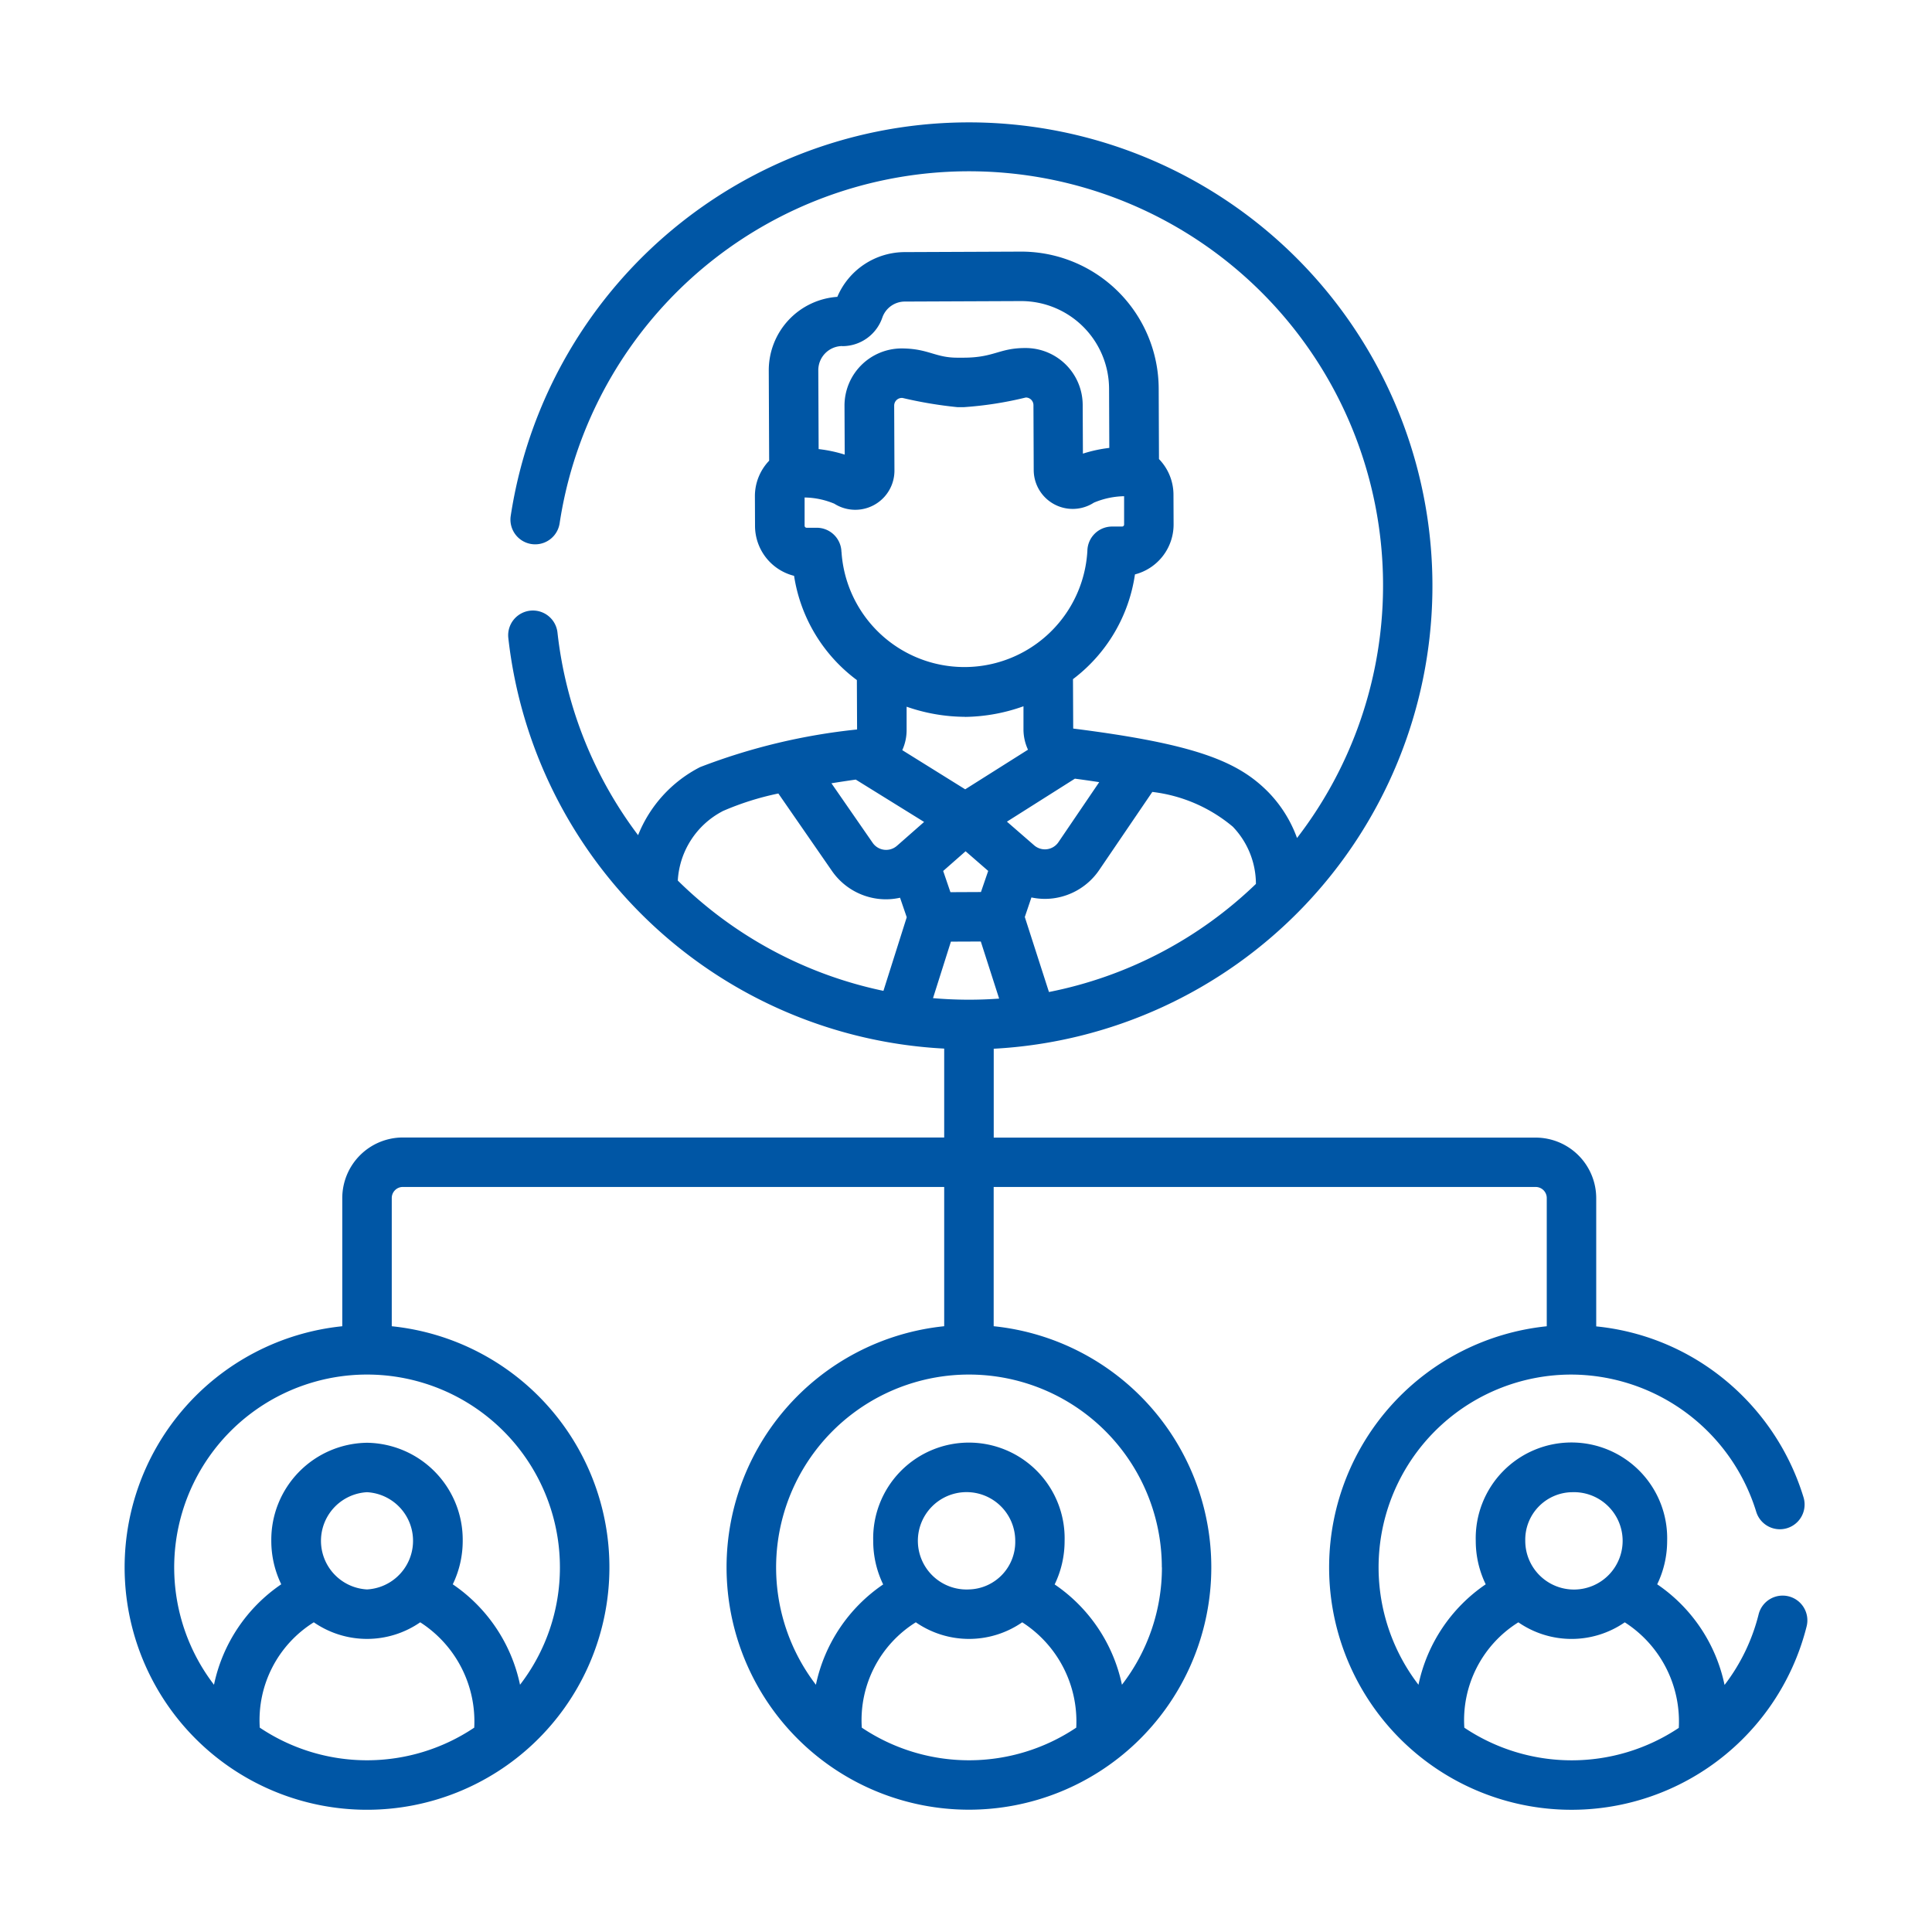 <svg xmlns="http://www.w3.org/2000/svg" xmlns:xlink="http://www.w3.org/1999/xlink" width="80" height="80" viewBox="0 0 80 80">
  <defs>
    <clipPath id="clip-path">
      <rect id="Rectangle_149086" data-name="Rectangle 149086" width="80" height="80" transform="translate(-9612 -10200)" fill="#0056a5"/>
    </clipPath>
  </defs>
  <g id="Mask_Group_245" data-name="Mask Group 245" transform="translate(9612 10200)" clip-path="url(#clip-path)">
    <g id="hierarchy" transform="translate(-9606.952 -10194.938)">
      <g id="Group_12726" data-name="Group 12726" transform="translate(0.113 0)">
        <g id="Group_12725" data-name="Group 12725">
          <path id="Path_11034" data-name="Path 11034" d="M69.015,61.039a1.025,1.025,0,0,0-1.242.745,7.966,7.966,0,0,1-1.411,2.924,6.685,6.685,0,0,0-2.789-4.167,4.119,4.119,0,0,0,.412-1.8,3.964,3.964,0,1,0-7.925,0,4.118,4.118,0,0,0,.412,1.8A6.684,6.684,0,0,0,53.688,64.7a7.982,7.982,0,0,1,6.336-12.844,8.04,8.04,0,0,1,7.648,5.677,1.024,1.024,0,0,0,1.961-.592,10.118,10.118,0,0,0-3.571-5.114,9.93,9.93,0,0,0-5.014-1.966v-5.31a2.51,2.51,0,0,0-2.507-2.507H36.1v-3.68a19.193,19.193,0,1,0-20-22.064,1.024,1.024,0,1,0,2.025.307A17.145,17.145,0,1,1,48.659,29.638a5.308,5.308,0,0,0-1.2-1.911c-1.243-1.253-2.979-1.979-8.068-2.621l-.009-2.046a6.63,6.63,0,0,0,2.566-4.337,2.134,2.134,0,0,0,1.6-2.074l-.005-1.227a2.122,2.122,0,0,0-.6-1.475l-.012-2.928a5.692,5.692,0,0,0-5.685-5.662h-.024l-4.808.02A3.039,3.039,0,0,0,29.624,7.23a3.049,3.049,0,0,0-2.839,3.056l.016,3.729a2.121,2.121,0,0,0-.59,1.48l.005,1.227a2.135,2.135,0,0,0,1.617,2.06,6.63,6.63,0,0,0,2.6,4.316l.009,2.046a25.262,25.262,0,0,0-6.5,1.558,5.424,5.424,0,0,0-2.568,2.819,17.053,17.053,0,0,1-3.339-8.4A1.024,1.024,0,0,0,16,21.351,19.162,19.162,0,0,0,34.049,38.358v3.681H11.632a2.51,2.51,0,0,0-2.507,2.507v5.309a10.037,10.037,0,1,0,2.049,0V44.546a.459.459,0,0,1,.459-.459H34.049v5.767a10.036,10.036,0,1,0,2.049,0V44.088H58.541a.459.459,0,0,1,.459.459v5.309A10.037,10.037,0,1,0,69.761,62.281a1.025,1.025,0,0,0-.745-1.242ZM32.127,29.931l-.038.033a.678.678,0,0,1-1-.124L29.38,27.372q.488-.079,1.007-.153l2.83,1.754-1.076.946-.014.012Zm7.334-2.75q.52.069,1.007.144l-1.69,2.488a.677.677,0,0,1-1,.131l-1.131-.983Zm-5.154,4.7-.3-.878.928-.816.936.814-.3.874Zm.02,2.048,1.238-.005.759,2.364a17.128,17.128,0,0,1-2.738-.019ZM46,29.17a3.429,3.429,0,0,1,.957,2.369,17.12,17.12,0,0,1-8.57,4.476l-1-3.106.274-.81a2.663,2.663,0,0,0,.906.037,2.729,2.729,0,0,0,1.9-1.171l2.2-3.235A6.335,6.335,0,0,1,46,29.17ZM29.832,9.271h.021a1.749,1.749,0,0,0,1.635-1.184.987.987,0,0,1,.927-.662l4.808-.02h.016a3.642,3.642,0,0,1,3.637,3.622l.01,2.458a5.753,5.753,0,0,0-1.093.237l-.009-2.016A2.364,2.364,0,0,0,37.42,9.349h-.014c-1.092,0-1.28.4-2.568.4h-.248c-.92,0-1.192-.377-2.3-.383h-.016a2.369,2.369,0,0,0-2.353,2.376l.009,2.021a5.672,5.672,0,0,0-1.08-.229l-.014-3.261a1,1,0,0,1,1-1.006Zm-.038,8.52a1.024,1.024,0,0,0-1.024-1h0l-.418,0h0a.083.083,0,0,1-.083-.082l0-1.171a3.3,3.3,0,0,1,1.232.258,1.621,1.621,0,0,0,2.488-1.37l-.011-2.692a.318.318,0,0,1,.318-.319h.023a17.486,17.486,0,0,0,2.284.383h.255a15.088,15.088,0,0,0,2.57-.4h0a.317.317,0,0,1,.317.316l.011,2.69a1.614,1.614,0,0,0,2.491,1.348,3.376,3.376,0,0,1,1.252-.267l0,1.173a.083.083,0,0,1-.082.083l-.419,0a1.024,1.024,0,0,0-1.02,1.007,5.1,5.1,0,0,1-10.181.043ZM34.9,24.623h.023a7.41,7.41,0,0,0,2.409-.44l0,.965a2,2,0,0,0,.187.833l-2.6,1.641L32.313,26a1.993,1.993,0,0,0,.18-.835l0-.964a7.408,7.408,0,0,0,2.413.419ZM24.865,28.53a11.7,11.7,0,0,1,2.317-.735L29.4,31a2.727,2.727,0,0,0,1.909,1.156,2.662,2.662,0,0,0,.912-.045l.277.808-.965,3.048A17.12,17.12,0,0,1,23.018,31.4a3.462,3.462,0,0,1,1.847-2.867ZM5.709,66.476a4.772,4.772,0,0,1,2.237-4.362,3.874,3.874,0,0,0,4.406,0,4.877,4.877,0,0,1,2.237,4.362,7.97,7.97,0,0,1-8.88,0Zm4.44-5.723a2.016,2.016,0,0,1,0-4.026,2.016,2.016,0,0,1,0,4.026Zm7.988-.913A7.946,7.946,0,0,1,16.485,64.7,6.684,6.684,0,0,0,13.7,60.541a4.119,4.119,0,0,0,.412-1.8,4.017,4.017,0,0,0-3.962-4.061A4.017,4.017,0,0,0,6.186,58.74a4.118,4.118,0,0,0,.412,1.8A6.684,6.684,0,0,0,3.813,64.7,7.986,7.986,0,1,1,18.137,59.84Zm12.5,6.636a4.772,4.772,0,0,1,2.237-4.362,3.873,3.873,0,0,0,4.406,0,4.877,4.877,0,0,1,2.237,4.362,7.97,7.97,0,0,1-8.88,0Zm4.44-5.723a2.016,2.016,0,1,1,1.914-2.013A1.967,1.967,0,0,1,35.073,60.753Zm7.988-.913A7.945,7.945,0,0,1,41.409,64.7a6.684,6.684,0,0,0-2.786-4.154,4.119,4.119,0,0,0,.412-1.8,3.964,3.964,0,1,0-7.925,0,4.119,4.119,0,0,0,.412,1.8A6.683,6.683,0,0,0,28.737,64.7,7.986,7.986,0,1,1,43.061,59.84Zm16.962-3.112A2.016,2.016,0,1,1,58.11,58.74,1.967,1.967,0,0,1,60.024,56.727Zm-4.44,9.749a4.773,4.773,0,0,1,2.237-4.362,3.874,3.874,0,0,0,4.406,0,4.877,4.877,0,0,1,2.237,4.371,7.991,7.991,0,0,1-8.88-.008Z" transform="translate(-0.113 0)" fill="#0056a5"/>
        </g>
      </g>
    </g>
  </g>
</svg>
